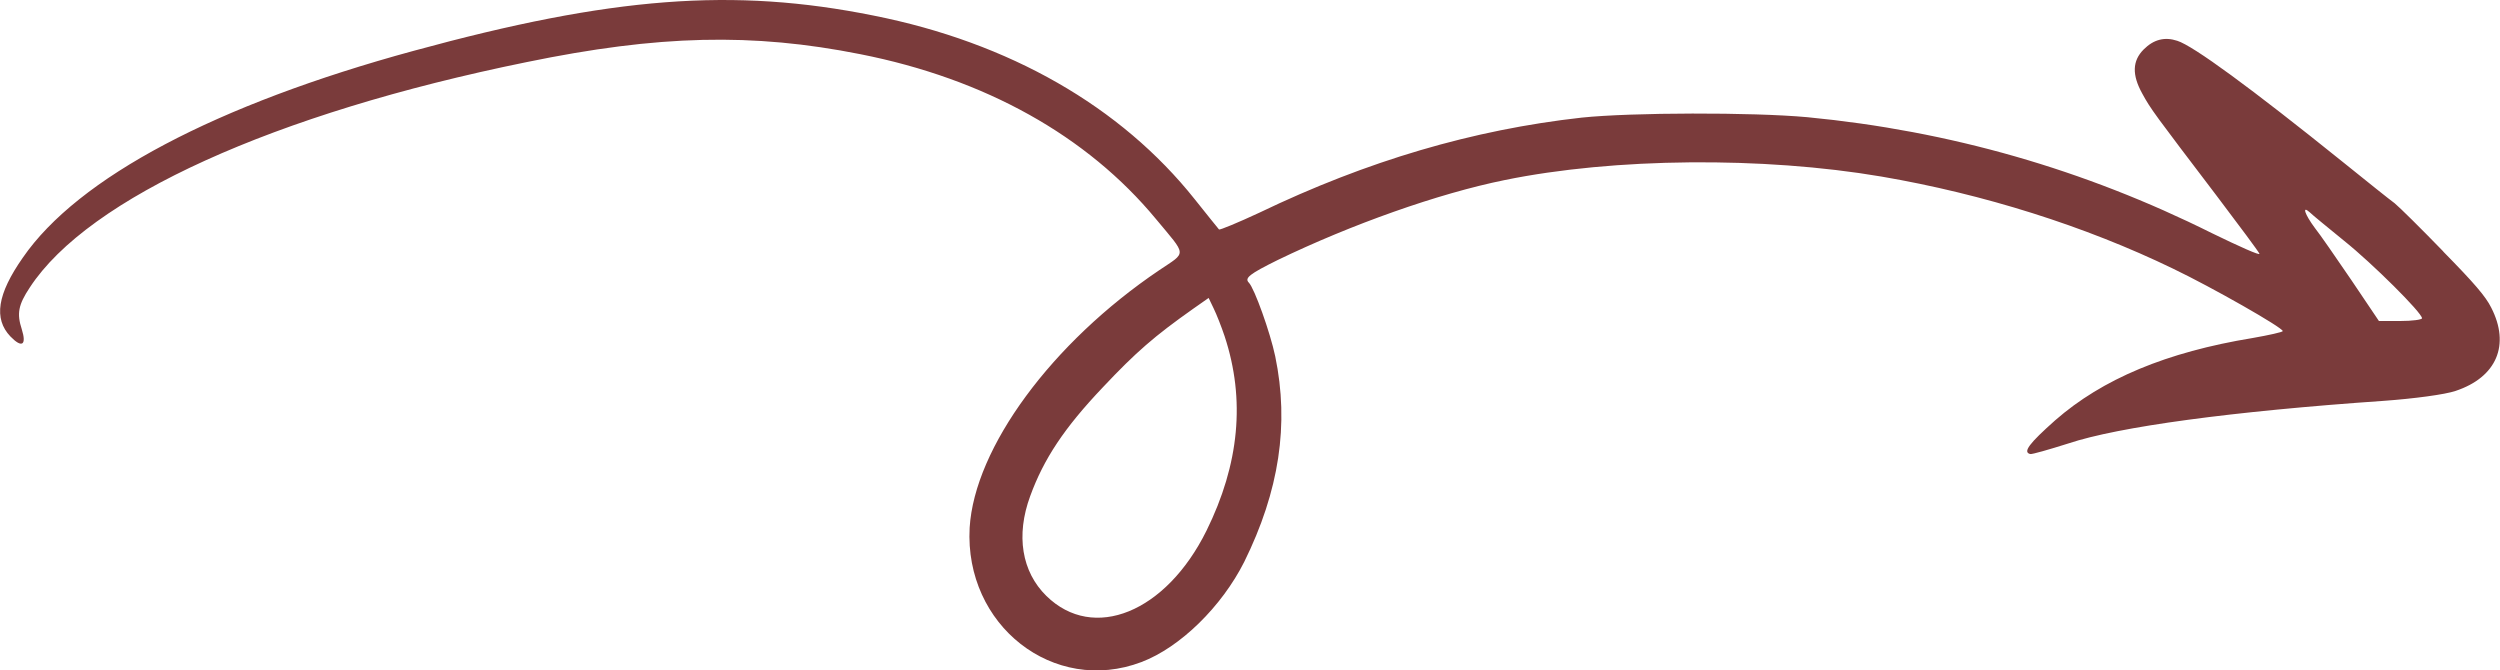 <?xml version="1.0" encoding="UTF-8"?>
<svg xmlns="http://www.w3.org/2000/svg" id="Layer_2" data-name="Layer 2" viewBox="0 0 173.44 46.5">
  <defs>
    <style>
      .cls-1 {
        fill: #7a3b3b;
        fill-rule: evenodd;
      }
    </style>
  </defs>
  <g id="Layer_1-2" data-name="Layer 1">
    <path class="cls-1" d="M169.51,17.45c-1.54-1.59-3.07-3.1-3.38-3.35-.32-.23-1.93-1.52-3.58-2.85-6.44-5.18-10.39-8.07-11.5-8.42-.88-.29-1.64-.09-2.33.6-.79.79-.82,1.76-.1,3.06.6,1.1.83,1.39,5.16,7.09,1.56,2.06,2.9,3.86,2.97,4.02.07.16-1.4-.5-3.31-1.43-8.86-4.42-18.18-7.09-28.06-8.04-3.83-.35-12.19-.33-15.65.03-7.53.84-14.86,2.99-22.37,6.6-1.48.69-2.74,1.21-2.79,1.16-.07-.07-.82-1.02-1.68-2.09-5.12-6.44-12.87-10.88-22.29-12.75C50.87-.88,42.44-.23,28.72,3.52,15.01,7.25,5.41,12.32,1.58,17.88c-1.77,2.53-2.03,4.23-.86,5.46.8.83,1.14.61.79-.5-.35-1.08-.25-1.68.56-2.9C6.14,13.72,19,7.88,36.53,4.31c9.17-1.89,15.67-2.04,23.16-.55,8.65,1.71,15.73,5.66,20.51,11.44,2.16,2.6,2.14,2.25.23,3.54-7.46,5.03-12.82,12.32-13.16,17.87-.37,6.77,5.83,11.63,11.92,9.32,2.69-1.02,5.57-3.85,7.13-6.95,2.43-4.92,3.13-9.54,2.15-14.26-.35-1.67-1.45-4.73-1.83-5.11-.32-.32.06-.61,2-1.57,5.11-2.47,11.13-4.61,15.76-5.55,7.58-1.55,17.91-1.64,26.13-.24,7.07,1.21,14.12,3.43,20.23,6.39,2.75,1.32,7.59,4.08,7.61,4.33-.01.07-.95.28-2.09.48-5.98.98-10.42,2.84-13.7,5.71-1.8,1.6-2.27,2.21-1.73,2.34.12.03,1.3-.31,2.63-.73,3.51-1.17,11.35-2.23,21.89-2.96,2.08-.15,4.27-.44,4.99-.69,2.85-.95,3.8-3.19,2.47-5.78-.39-.78-1.16-1.68-3.33-3.89ZM83.7,36.82c-2.8,5.66-7.84,7.73-11.11,4.52-1.71-1.68-2.12-4.2-1.12-6.92.94-2.58,2.36-4.73,5.05-7.56,2.3-2.44,3.57-3.54,6.26-5.44l1.07-.75.35.73c.2.41.54,1.27.76,1.93,1.45,4.4,1.02,8.87-1.26,13.49ZM166.53,22.27h-1.49s-1.92-2.85-1.92-2.85c-1.07-1.57-2.19-3.19-2.52-3.6-.7-.94-.92-1.59-.37-1.1.2.2,1.29,1.08,2.4,1.99,1.95,1.56,5.4,4.99,5.4,5.37-.01.1-.69.19-1.51.19Z"></path>
  </g>
</svg>
